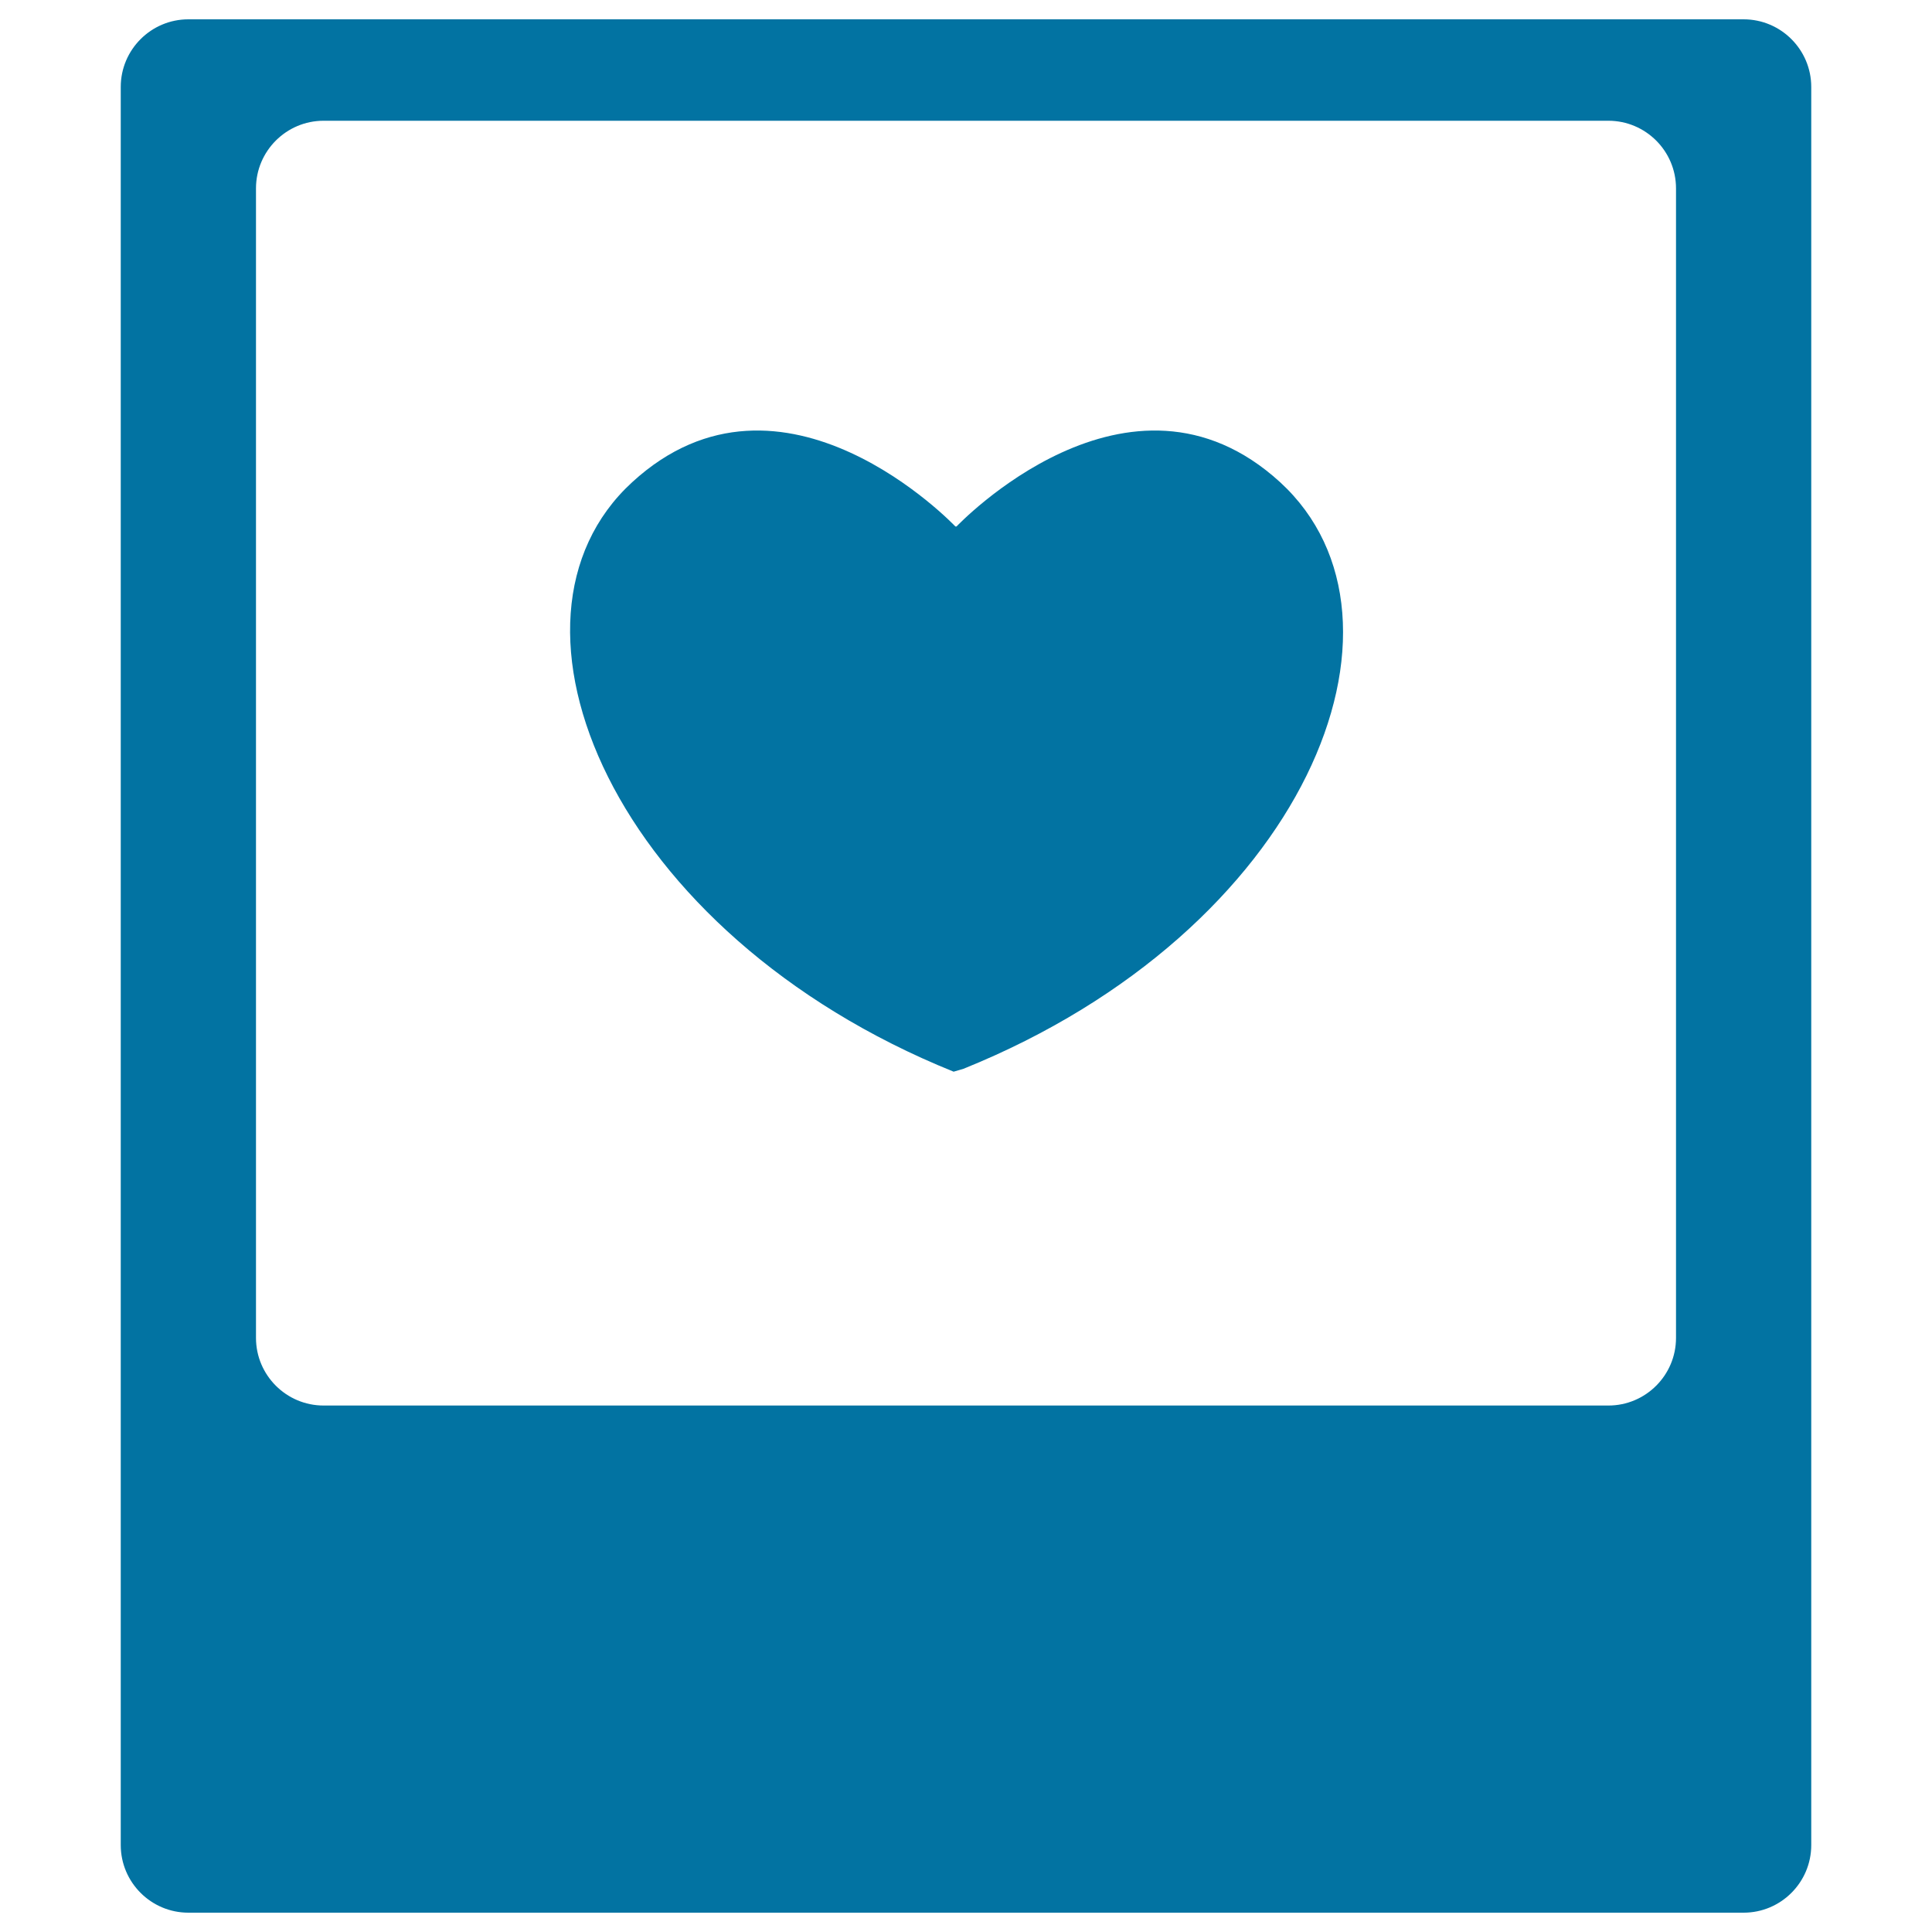 <svg xmlns="http://www.w3.org/2000/svg" viewBox="0 0 1000 1000" style="fill:#0273a2">
<title>Heart In Polaroid Photo SVG icon</title>
<g><g><path d="M902.5,10h-805c-19.3,0-35,15.7-35,35v910c0,19.3,15.7,35,35,35h805c19.3,0,35-15.7,35-35V45C937.5,25.7,921.8,10,902.5,10z M867.5,692.5c0,19.3-15.7,35-35,35h-665c-19.3,0-35-15.7-35-35v-595c0-19.3,15.7-35,35-35h665c19.3,0,35,15.7,35,35V692.5z"/><path d="M495.1,272.5h-0.6c0,0-89.4-94.4-167.3-22.9c-78,71.5-10.7,233.6,166.4,305.1l5.1-1.5c177.1-71.5,241.8-232.1,163.9-303.6C584.4,178.1,495.1,272.5,495.1,272.5z"/></g></g>
</svg>